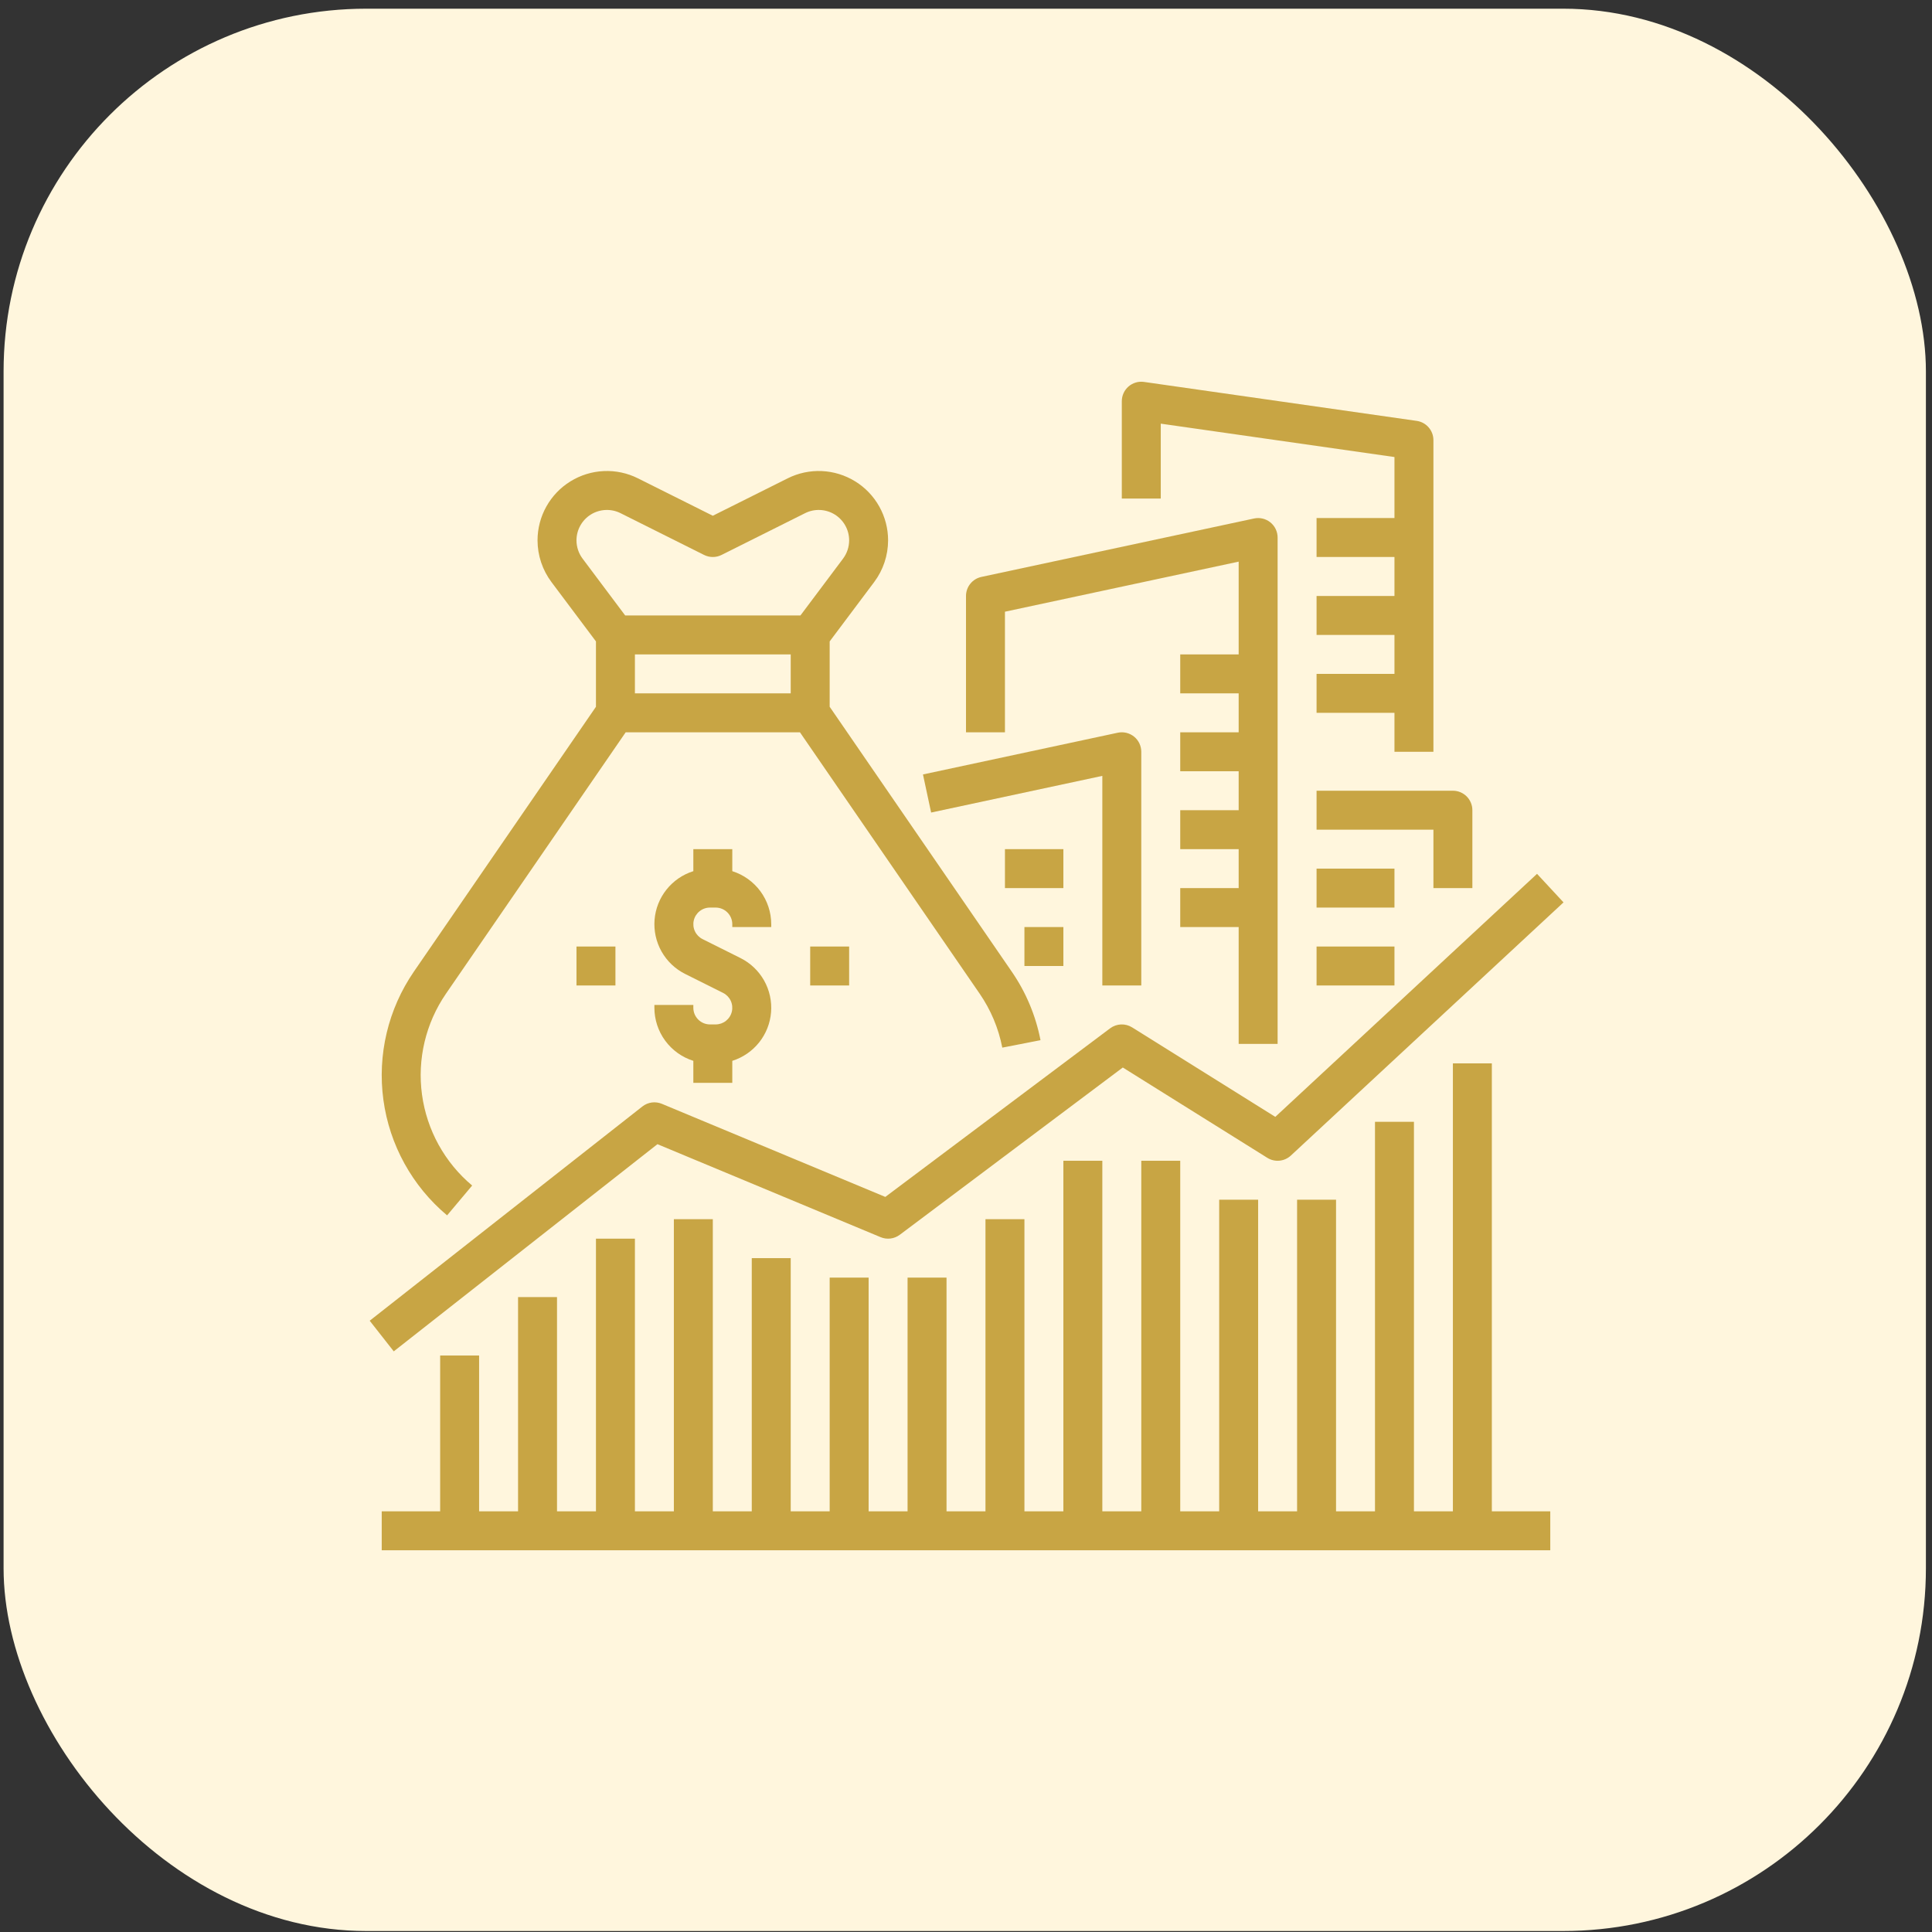 <svg width="124" height="124" viewBox="0 0 124 124" fill="none" xmlns="http://www.w3.org/2000/svg">
<rect x="0" y="0" width="124" height="124" fill="#333333" stroke="none"/>
<rect x="0.23" y="0.558" width="123.379" height="123.379" rx="23.279" fill="#FFF6DD"/>
<path d="M42.196 73.436L56.519 79.404C56.72 79.488 56.939 79.518 57.155 79.491C57.371 79.464 57.576 79.381 57.75 79.251L72.064 68.515L81.338 74.311C81.57 74.456 81.845 74.521 82.118 74.495C82.392 74.469 82.649 74.353 82.85 74.167L100.35 57.917L98.65 56.085L81.851 71.683L72.662 65.94C72.448 65.806 72.199 65.74 71.947 65.751C71.695 65.762 71.452 65.849 71.25 66L56.821 76.821L42.481 70.846C42.276 70.761 42.051 70.731 41.831 70.761C41.611 70.791 41.403 70.88 41.228 71.017L23.728 84.767L25.272 86.733L42.196 73.436Z" fill="#C8A544"/>
<path d="M28.696 78.005L30.304 76.09C28.543 74.614 27.395 72.533 27.085 70.256C26.774 67.978 27.324 65.667 28.626 63.773L40.158 47H51.342L62.874 63.773C63.592 64.816 64.088 65.996 64.329 67.239L66.782 66.761C66.476 65.181 65.847 63.682 64.933 62.357L53.25 45.362V41.167L56.109 37.354C56.686 36.583 56.998 35.646 57 34.682C57 33.923 56.806 33.177 56.436 32.514C56.067 31.851 55.534 31.294 54.888 30.895C54.242 30.496 53.505 30.268 52.747 30.234C51.989 30.2 51.235 30.36 50.556 30.7L45.75 33.102L40.944 30.7C40.266 30.36 39.511 30.2 38.753 30.234C37.995 30.268 37.258 30.496 36.612 30.895C35.966 31.294 35.434 31.851 35.064 32.514C34.694 33.177 34.5 33.923 34.5 34.682C34.502 35.646 34.814 36.583 35.391 37.354L38.25 41.167V45.362L26.566 62.357C24.912 64.763 24.213 67.699 24.607 70.593C25.001 73.486 26.459 76.129 28.696 78.005ZM50.75 44.5H40.75V42H50.75V44.5ZM37 34.682C37 34.349 37.085 34.022 37.247 33.731C37.41 33.441 37.643 33.196 37.926 33.021C38.209 32.846 38.533 32.747 38.865 32.732C39.198 32.717 39.529 32.787 39.826 32.936L45.191 35.618C45.365 35.705 45.556 35.75 45.75 35.75C45.944 35.75 46.136 35.705 46.309 35.618L51.674 32.936C51.971 32.787 52.302 32.717 52.635 32.732C52.967 32.747 53.291 32.846 53.574 33.021C53.857 33.196 54.091 33.441 54.253 33.731C54.415 34.022 54.5 34.349 54.5 34.682C54.499 35.105 54.362 35.516 54.109 35.854L51.375 39.5H40.125L37.391 35.854C37.138 35.516 37.001 35.105 37 34.682Z" fill="#C8A544"/>
<path d="M49.5 59.5V59.318C49.499 58.558 49.256 57.819 48.807 57.207C48.357 56.595 47.724 56.142 47 55.913V54.5H44.5V55.913C43.822 56.126 43.222 56.537 42.779 57.093C42.335 57.648 42.068 58.324 42.011 59.033C41.955 59.742 42.111 60.451 42.46 61.071C42.81 61.69 43.336 62.191 43.972 62.509L46.41 63.727C46.625 63.835 46.797 64.012 46.899 64.23C47.001 64.448 47.026 64.693 46.971 64.927C46.916 65.162 46.783 65.37 46.595 65.519C46.406 65.669 46.173 65.75 45.932 65.75H45.568C45.285 65.75 45.013 65.637 44.813 65.437C44.613 65.237 44.5 64.965 44.5 64.682V64.5H42V64.682C42.001 65.442 42.244 66.181 42.693 66.793C43.143 67.405 43.776 67.859 44.5 68.087V69.5H47V68.087C47.678 67.874 48.278 67.463 48.721 66.907C49.165 66.352 49.432 65.676 49.489 64.967C49.545 64.258 49.389 63.549 49.04 62.929C48.69 62.31 48.164 61.809 47.528 61.491L45.09 60.273C44.875 60.165 44.703 59.988 44.601 59.77C44.499 59.553 44.474 59.307 44.529 59.072C44.584 58.838 44.717 58.63 44.905 58.481C45.094 58.331 45.327 58.25 45.568 58.25H45.932C46.215 58.25 46.487 58.363 46.687 58.563C46.887 58.763 47 59.035 47 59.318V59.5H49.5Z" fill="#C8A544"/>
<path d="M37 60.75H39.5V63.25H37V60.75Z" fill="#C8A544"/>
<path d="M52 60.75H54.5V63.25H52V60.75Z" fill="#C8A544"/>
<path d="M64.5 39.261L79.5 36.047V42H75.75V44.5H79.5V47H75.75V49.5H79.5V52H75.75V54.5H79.5V57H75.75V59.5H79.5V67H82V34.5C82 34.314 81.958 34.13 81.878 33.961C81.798 33.793 81.681 33.645 81.536 33.528C81.391 33.411 81.222 33.328 81.04 33.284C80.859 33.241 80.67 33.239 80.488 33.278L62.988 37.028C62.708 37.088 62.458 37.242 62.278 37.464C62.098 37.687 62 37.964 62 38.25V47H64.5V39.261Z" fill="#C8A544"/>
<path d="M74.5 27.191L89.5 29.334V33.25H84.5V35.75H89.5V38.25H84.5V40.75H89.5V43.25H84.5V45.75H89.5V48.25H92V28.25C92 27.949 91.891 27.658 91.694 27.431C91.497 27.204 91.225 27.055 90.927 27.013L73.427 24.513C73.25 24.487 73.069 24.5 72.897 24.551C72.725 24.602 72.566 24.688 72.431 24.806C72.296 24.923 72.187 25.068 72.113 25.231C72.038 25.394 72 25.571 72 25.75V32H74.5V27.191Z" fill="#C8A544"/>
<path d="M70.75 49.797V63.25H73.25V48.25C73.25 48.064 73.208 47.88 73.128 47.711C73.048 47.543 72.931 47.395 72.786 47.278C72.641 47.161 72.472 47.078 72.29 47.034C72.109 46.991 71.92 46.989 71.738 47.028L59.238 49.706L59.762 52.151L70.75 49.797Z" fill="#C8A544"/>
<path d="M84.5 53.25H92V57H94.5V52C94.5 51.669 94.368 51.35 94.134 51.116C93.9 50.882 93.582 50.75 93.25 50.75H84.5V53.25Z" fill="#C8A544"/>
<path d="M64.5 54.5H68.25V57H64.5V54.5Z" fill="#C8A544"/>
<path d="M65.75 59.5H68.25V62H65.75V59.5Z" fill="#C8A544"/>
<path d="M84.5 55.75H89.5V58.25H84.5V55.75Z" fill="#C8A544"/>
<path d="M84.5 60.75H89.5V63.25H84.5V60.75Z" fill="#C8A544"/>
<path d="M95.75 68.25H93.25V97H90.75V72H88.25V97H85.75V77H83.25V97H80.75V77H78.25V97H75.75V74.5H73.25V97H70.75V74.5H68.25V97H65.75V78.25H63.25V97H60.75V82H58.25V97H55.75V82H53.25V97H50.75V80.75H48.25V97H45.75V78.25H43.25V97H40.75V79.5H38.25V97H35.75V83.25H33.25V97H30.75V87H28.25V97H24.5V99.5H99.5V97H95.75V68.25Z" fill="#C8A544"/>
</svg>
